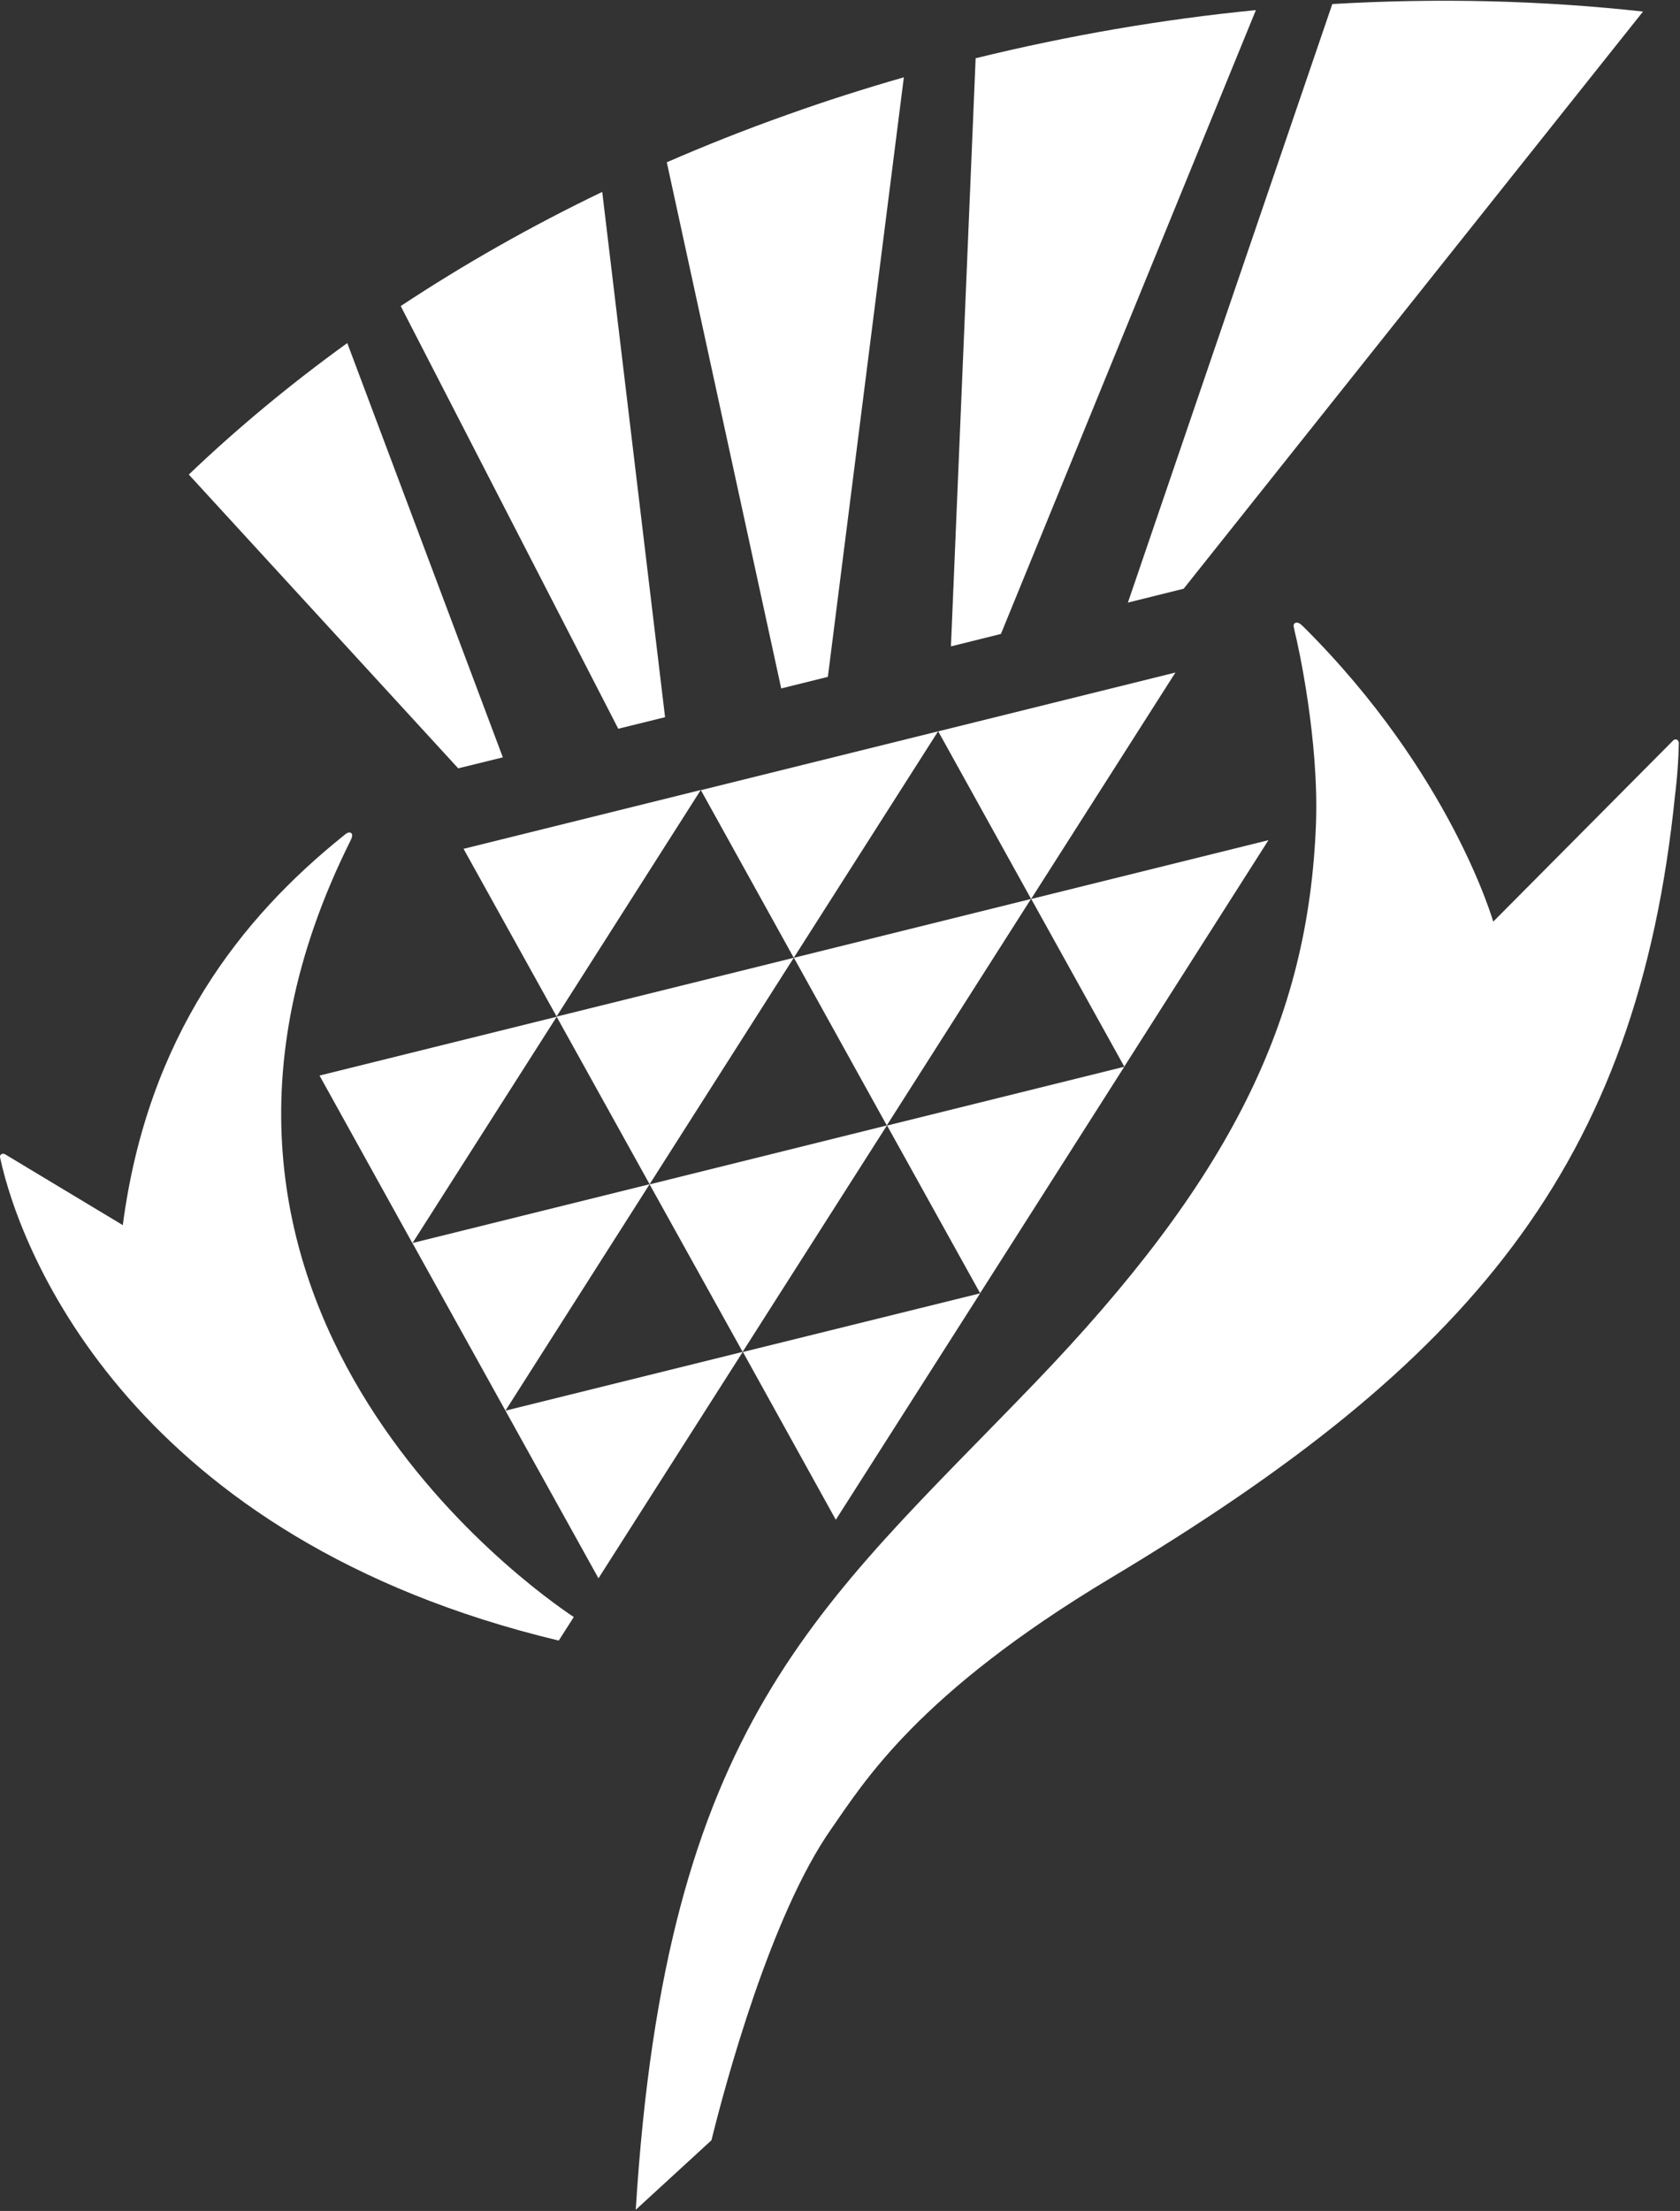 <svg version="1.2" xmlns="http://www.w3.org/2000/svg" viewBox="0 0 1163 1530" width="1163" height="1530">
	<rect x="0" y="0" width="1163" height="1530" fill="#333333" stroke="none"/>
	<title>logo (88)-svg</title>
	<defs>
		<clipPath clipPathUnits="userSpaceOnUse" id="cp1">
			<path d="m440.12 430.87h722.08v1098.28h-722.08z"/>
		</clipPath>
		<clipPath clipPathUnits="userSpaceOnUse" id="cp2">
			<path d="m0 576.13h397.23v559.23h-397.23z"/>
		</clipPath>
		<clipPath clipPathUnits="userSpaceOnUse" id="cp3">
			<path d="m780.8 0.52h356.62v416.47h-356.62z"/>
		</clipPath>
	</defs>
	<style>
		.s0 { fill: #fff } 
		.s1 { fill: #fff } 
	</style>
	<g id="Layer">
		<path id="Layer" fill-rule="evenodd" class="s0" d="m320.9 587.4l164.2-40.7-99.8 156.7m99.9-156.6l164.2-40.7-99.9 156.7zm-199.7 313.4l164.2-40.7-99.8 156.7zm164.2-40.6l164.3-40.8-99.9 156.7zm-228.5-75.3l164.2-40.7-99.9 156.7z"/>
		<path id="Layer" fill-rule="evenodd" class="s0" d="m385.3 703.5l164.2-40.7-99.8 156.7m99.9-156.7l164.1-40.7-99.8 156.7zm-199.7 313.4l164.3-40.7-99.9 156.7zm299.6-470.1l164.2-40.7-99.9 156.7zm64.4 116l164.2-40.7-99.8 156.7zm-99.8 156.8l164.2-40.7-99.8 156.7zm-99.8 156.7l164.2-40.6-99.9 156.7z"/>
		<g id="Layer">
			<g id="Clip-Path" clip-path="url(#cp1)">
				<path id="Layer" fill-rule="evenodd" class="s0" d="m1158.3 512.4c0.4-0.5 1-0.7 1.7-0.7 1.3 0 2.3 1.4 2.2 2.8-0.5 20.5-2.6 35.3-2.6 35.4-26.1 257.8-142.8 393.7-390.7 542.1-133.9 80.2-170.9 141.4-193.3 173.4-42.1 59.9-73.5 176.9-83.1 215.7l-52.4 48.1c20.9-337.2 126.2-416.2 275.9-571.8 135.8-141.1 189.8-251.1 195-387.3 2.1-57.8-12.1-122.7-14.7-133l-0.5-2.4c-0.4-1.6-0.5-3.1 0.9-3.6 1.5-0.7 3.1 0.1 5.5 2.5 102.3 101.6 131.5 204.2 131.5 204.2"/>
			</g>
		</g>
		<g id="Layer">
			<g id="Clip-Path" clip-path="url(#cp2)">
				<path id="Layer" fill-rule="evenodd" class="s0" d="m0.1 801.2l-0.1-0.7c0-1.3 0.9-2.1 2.3-2.1 0.4 0 0.8 0.2 1.4 0.5l81.3 48.9c17.3-131.4 82.3-212.8 152.6-269.3 1.1-0.9 2.2-1.9 3.4-2.3 1.4-0.3 2.7 0 2.8 1.9 0.1 1-0.7 2.5-1 3.3-159.7 319.4 126.7 519.2 154.4 537.6l-10.4 16.3c-293.8-70.3-372.2-266.6-386.7-334.1z"/>
			</g>
		</g>
		<g id="Layer">
			<g id="Clip-Path" clip-path="url(#cp3)">
				<path id="Layer" fill-rule="evenodd" class="s1" d="m819.4 407.4l-38.6 9.6 141.5-414.2c73.2-4.3 145.4-2.5 215.1 5.2"/>
			</g>
		</g>
		<path id="Layer" fill-rule="evenodd" class="s1" d="m692.9 438.7l-34.6 8.6 17.1-407c64.5-15.8 129.5-27 194-33.3m-296.3 461.4l-32.3 8-79.2-364.1c26.9-11.7 54.6-22.7 83.1-32.8 26.8-9.6 53.8-18.2 81-26zm-112.7 27.9l-32.4 8-150.6-292.5c43.4-28.7 90-55.2 139.5-79zm-112.3 27.8l-30.9 7.6-186.5-203.3c33.4-31.9 70.1-62.4 109.7-91z"/>
	</g>
</svg>